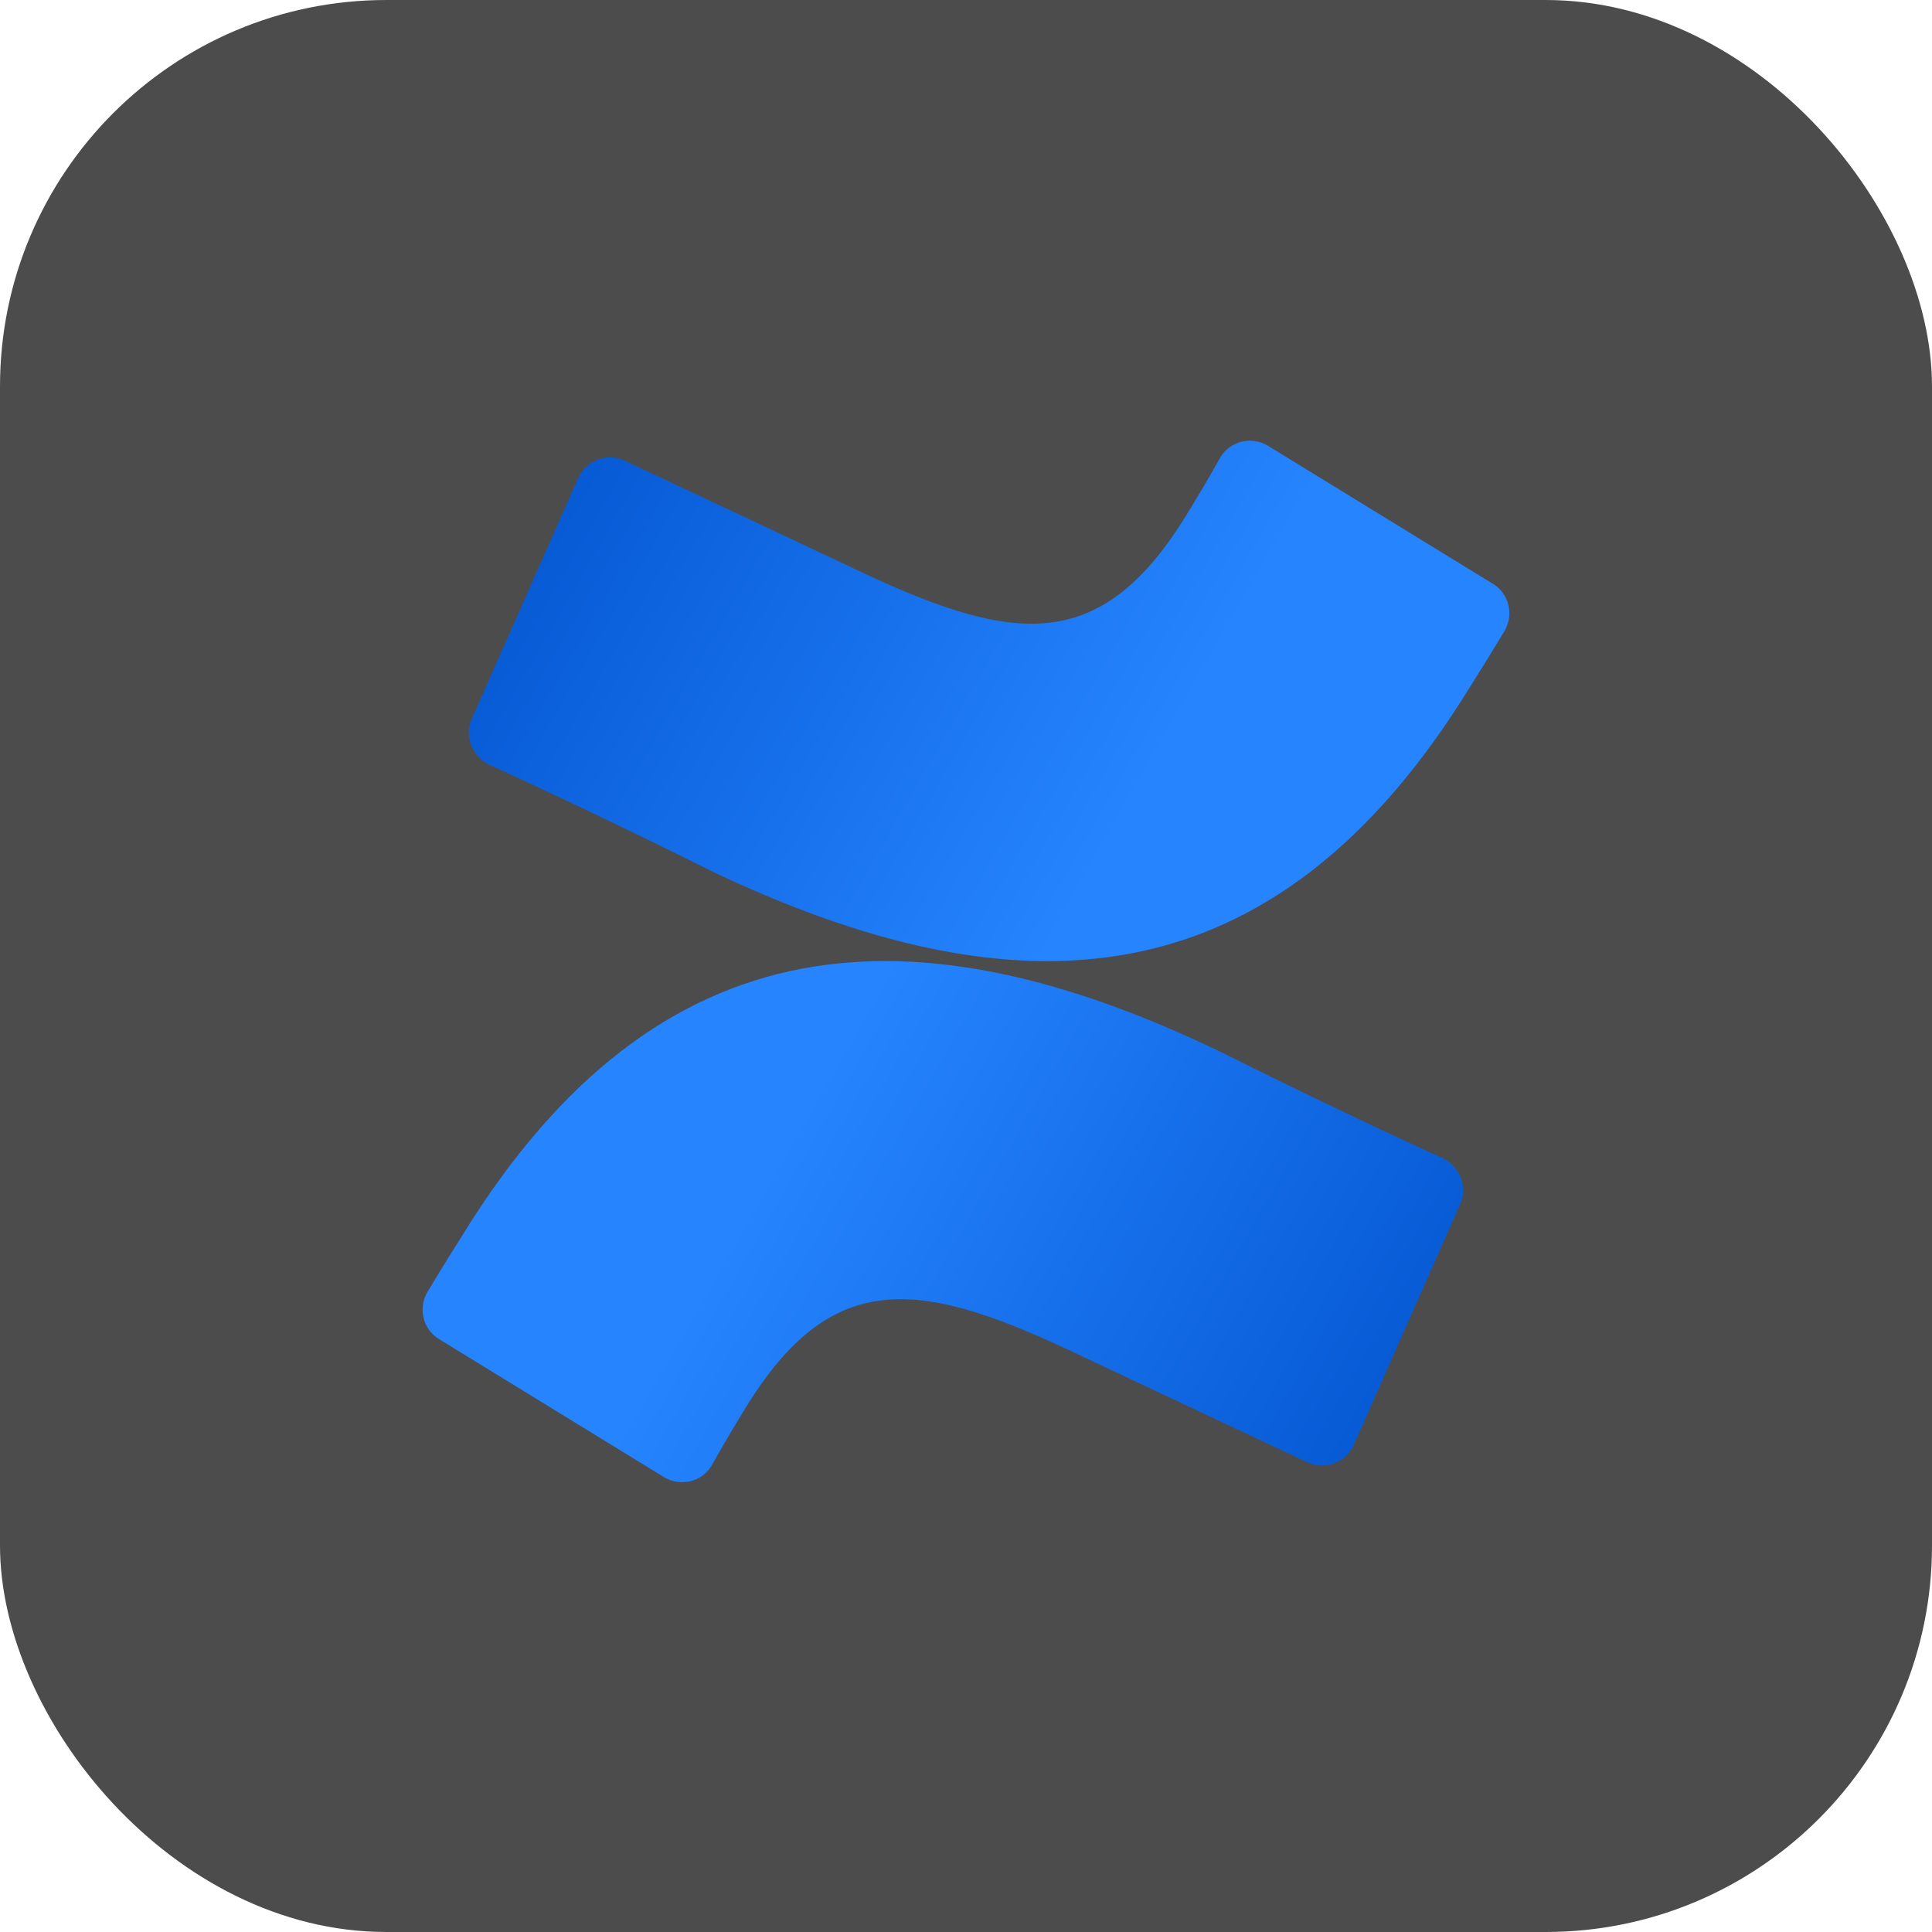 <svg width="40" height="40" viewBox="0 0 40 40" fill="none" xmlns="http://www.w3.org/2000/svg">
<rect width="40" height="40" rx="8" fill="black" fill-opacity="0.7"/>
<path d="M9.568 25.584C9.326 25.966 9.088 26.352 8.854 26.74C8.651 27.08 8.753 27.522 9.092 27.726L13.748 30.583C14.088 30.787 14.529 30.684 14.733 30.345C14.951 29.954 15.178 29.569 15.412 29.188C17.248 26.162 19.116 26.502 22.446 28.101L27.068 30.276C27.441 30.446 27.85 30.276 28.019 29.936L30.228 24.938C30.398 24.598 30.228 24.157 29.887 23.986C28.902 23.544 26.966 22.626 25.267 21.776C18.981 18.749 13.645 18.953 9.568 25.584Z" fill="url(#paint0_linear_5567_12817)"/>
<path d="M30.431 14.228C30.673 13.846 30.911 13.46 31.145 13.072C31.349 12.732 31.247 12.29 30.907 12.086L26.251 9.229C25.912 9.026 25.471 9.128 25.266 9.468C25.048 9.858 24.822 10.243 24.587 10.624C22.751 13.65 20.883 13.31 17.553 11.711L12.931 9.536C12.558 9.366 12.15 9.536 11.98 9.876L9.772 14.874C9.602 15.214 9.772 15.656 10.112 15.826C11.097 16.268 13.034 17.186 14.732 18.036C21.019 21.029 26.354 20.858 30.431 14.228Z" fill="url(#paint1_linear_5567_12817)"/>
<defs>
<linearGradient id="paint0_linear_5567_12817" x1="30.116" y1="32.062" x2="16.055" y2="23.988" gradientUnits="userSpaceOnUse">
<stop stop-color="#0052CC"/>
<stop offset="0.918" stop-color="#2380FB"/>
<stop offset="1" stop-color="#2684FF"/>
</linearGradient>
<linearGradient id="paint1_linear_5567_12817" x1="9.883" y1="7.741" x2="23.944" y2="15.815" gradientUnits="userSpaceOnUse">
<stop stop-color="#0052CC"/>
<stop offset="0.918" stop-color="#2380FB"/>
<stop offset="1" stop-color="#2684FF"/>
</linearGradient>
</defs>
</svg>
